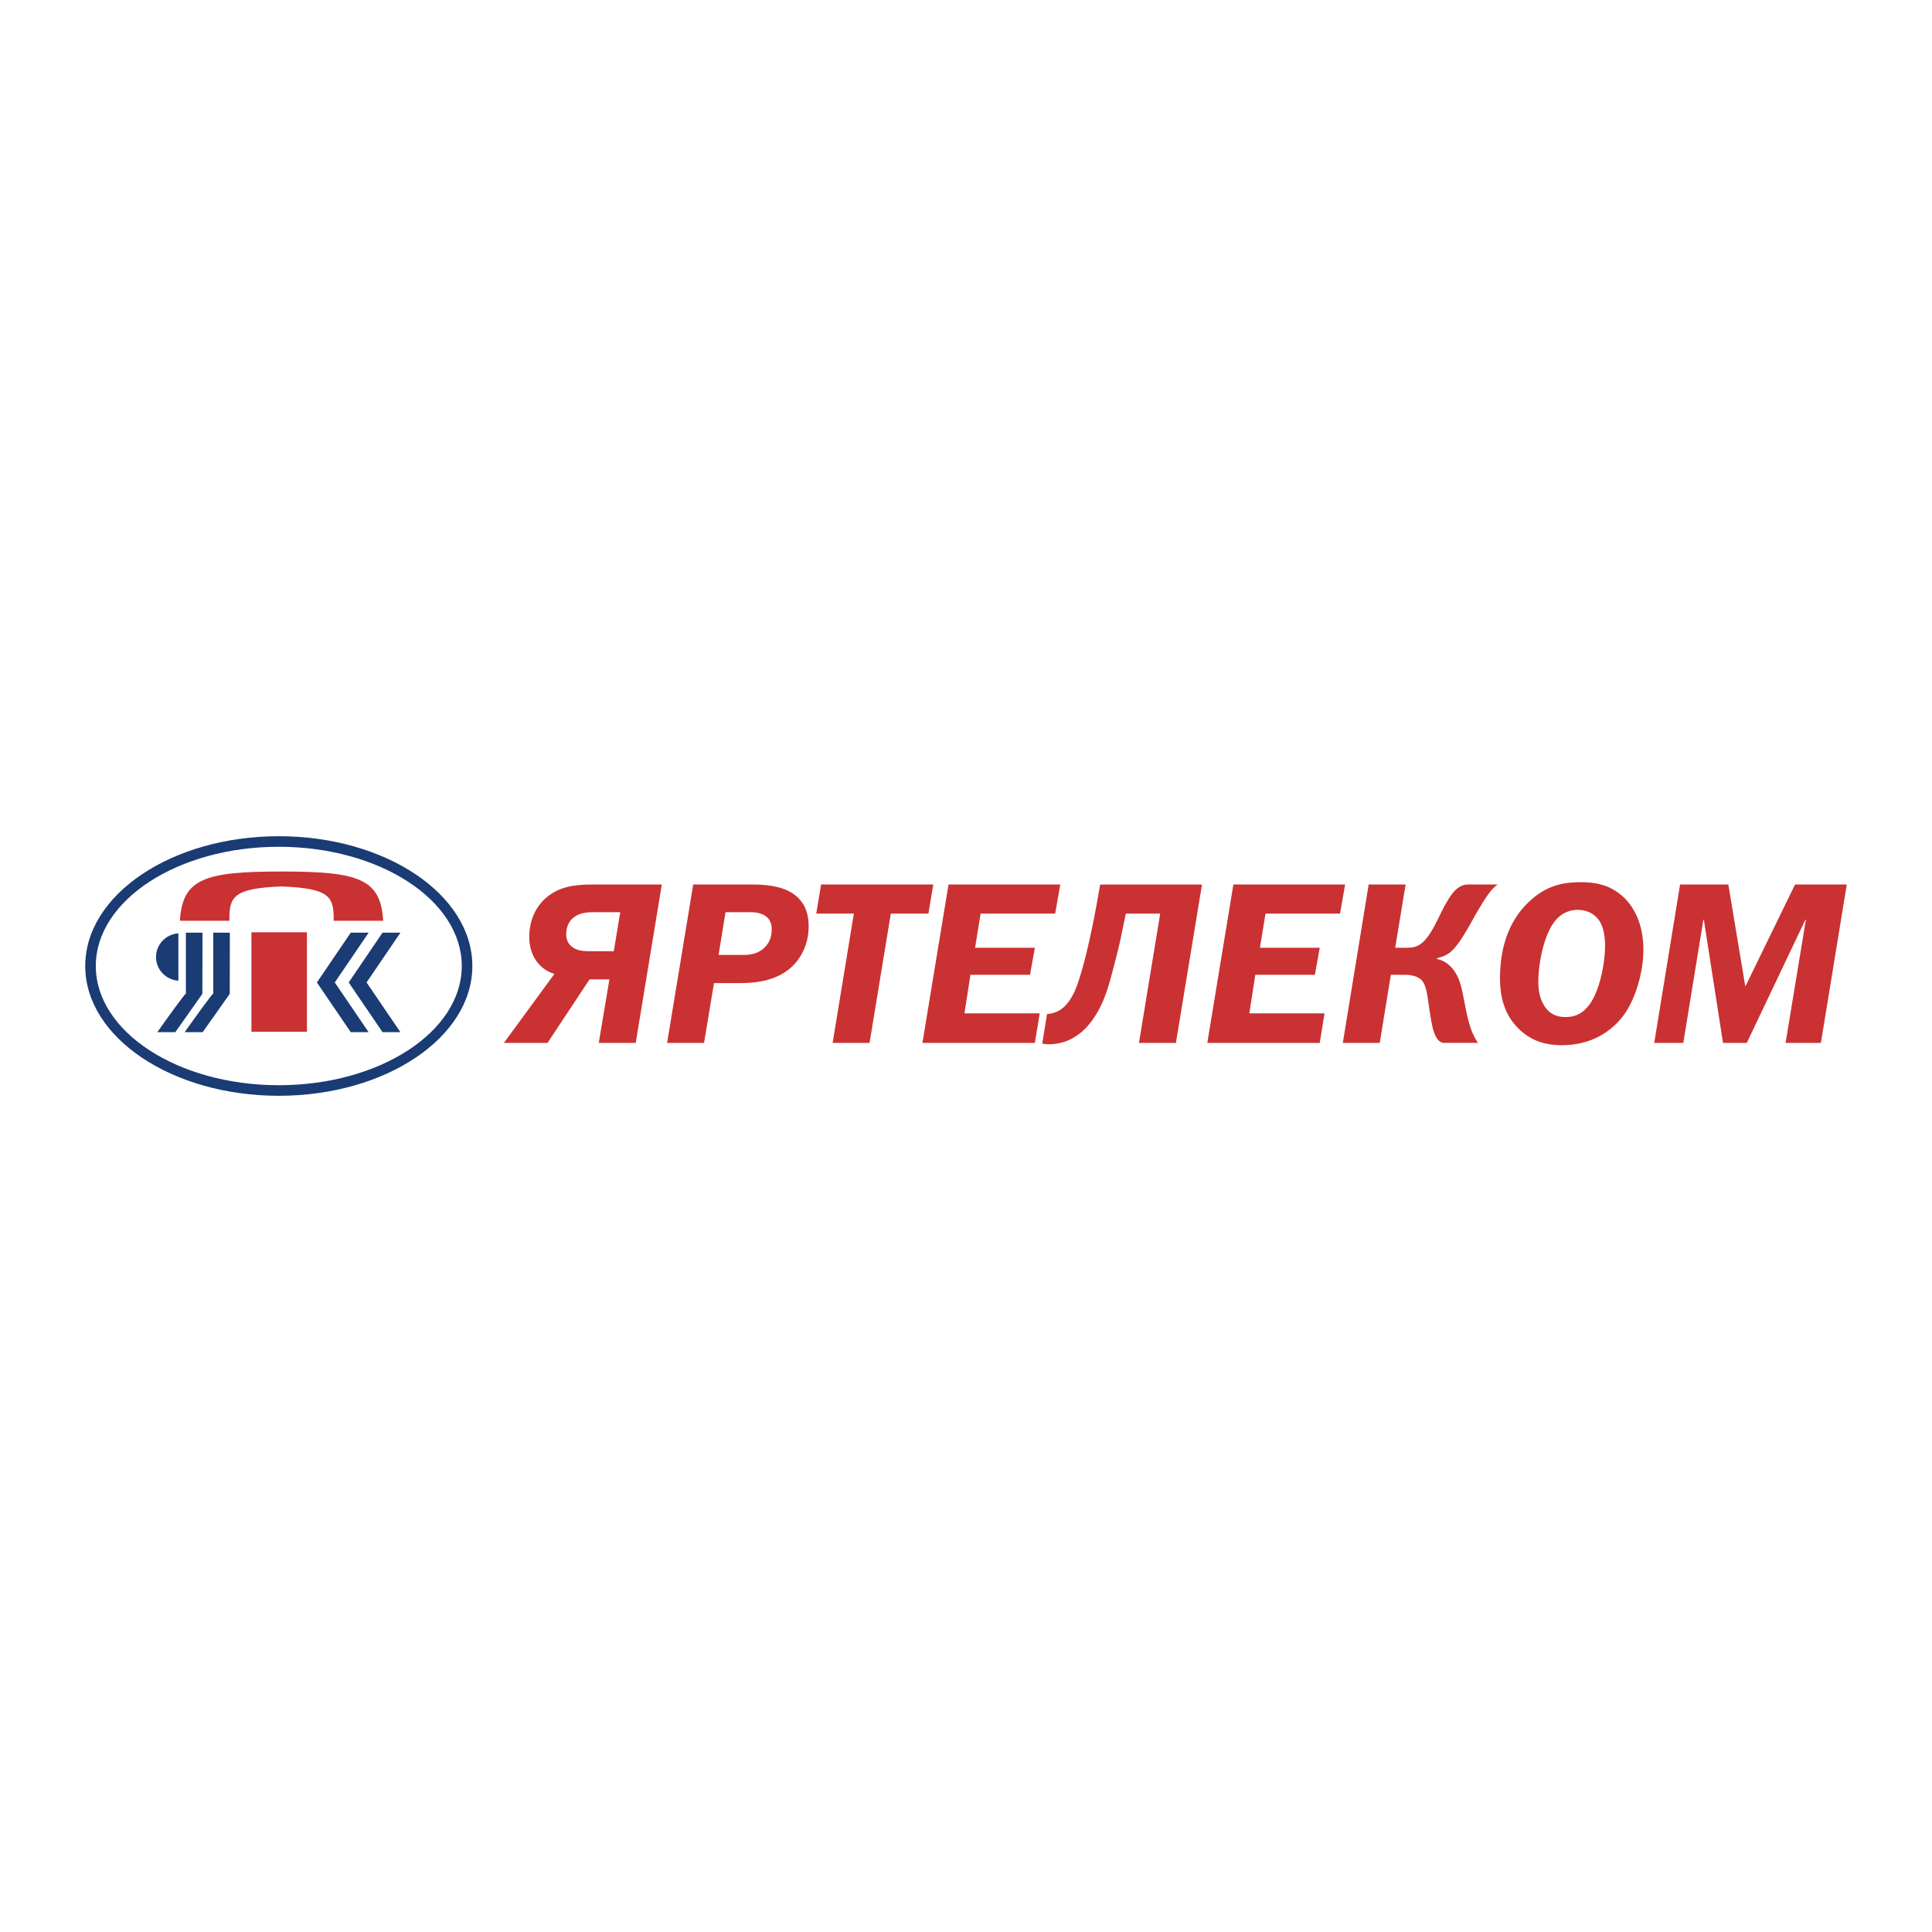 <?xml version="1.0" encoding="UTF-8"?> <svg xmlns="http://www.w3.org/2000/svg" width="2500" height="2500" viewBox="0 0 192.756 192.756"><g fill-rule="evenodd" clip-rule="evenodd"><path fill="#fff" d="M0 0h192.756v192.756H0V0z"></path><path d="M28.117 86.952h-.053c-7.66 0-9.86.711-10.116 4.913h4.944c-.046-2.415.411-3.242 5.198-3.423 4.789.182 5.243 1.009 5.199 3.423h4.943c-.254-4.201-2.456-4.913-10.115-4.913z" fill="#ca3132"></path><path d="M39.95 93.054h-1.785L34.79 98.02l3.375 4.959h1.782l-3.375-4.959 3.378-4.966z" fill="#1a3b73"></path><path d="M36.778 93.054h-1.784L31.9 97.605l-.282.415 3.374 4.959h1.783L33.4 98.02c.421-.622 2.778-4.086 3.378-4.966zM20.191 99.153l.011-6.1h-1.656v6.085c-.079-.041-1.803 2.366-2.852 3.84h1.799l2.698-3.825z" fill="#1a3b73"></path><path d="M22.923 99.153l.009-6.1h-1.656v6.085c-.078-.041-1.802 2.366-2.85 3.84h1.797l2.7-3.825zM17.797 93.119c-1.241.091-2.229 1.099-2.229 2.362 0 1.268.988 2.276 2.229 2.366v-4.728z" fill="#1a3b73"></path><path fill="#ca3132" d="M25.085 93.016h5.537v9.923h-5.537v-9.923z"></path><path d="M8.504 96.379c0 7.139 8.663 12.948 19.312 12.948 10.646 0 19.31-5.81 19.31-12.948 0-7.14-8.663-12.949-19.31-12.949-10.649 0-19.312 5.809-19.312 12.949zm1.054 0c0-6.56 8.188-11.896 18.258-11.896 10.067 0 18.255 5.336 18.255 11.896 0 6.558-8.188 11.894-18.255 11.894-10.069-.001-18.258-5.336-18.258-11.894z" fill="#1a3b73"></path><path d="M63.426 104.05h-3.687l1.061-6.334h-1.981l-4.193 6.334h-4.353l5.045-6.887a3.36 3.36 0 0 1-1.268-.692c-.646-.575-1.244-1.52-1.244-3.017 0-1.751.76-3.133 1.751-3.939 1.404-1.173 3.086-1.267 4.79-1.267h6.681l-2.602 15.802zM59.21 91.013c-.622 0-1.289.046-1.889.461-.437.299-.828.852-.828 1.749 0 .346.092.853.553 1.221.483.415 1.243.461 1.773.461h2.417l.645-3.892H59.21zM74.873 88.248c1.221 0 3.432.046 4.72 1.291.945.898 1.085 2.073 1.085 2.878 0 1.981-.921 3.525-2.142 4.423-1.636 1.197-3.663 1.243-4.953 1.243h-2.349l-.991 5.967h-3.685l2.603-15.802h5.712zm-3.18 7.025h2.441c.714 0 1.452-.092 2.121-.714.483-.461.736-1.037.736-1.821 0-.529-.138-.99-.574-1.313-.393-.299-.992-.413-1.452-.413h-2.58l-.692 4.261zM93.114 88.248l-.485 2.902h-3.753l-2.12 12.9h-3.684l2.118-12.9h-3.754l.484-2.902h11.194zM105.275 91.15h-7.439l-.553 3.41h5.965l-.482 2.695h-5.944l-.598 3.846h7.506l-.482 2.949H92.031l2.603-15.802h11.149l-.508 2.902zM119.924 88.248l-2.604 15.802h-3.686l2.119-12.899h-3.432l-.553 2.673c-.137.667-.715 2.9-.967 3.822-.438 1.566-.945 2.971-1.914 4.262-1.496 2.002-3.27 2.279-4.258 2.279-.209 0-.439-.023-.646-.068l.482-2.949c1.383-.092 2.121-1.014 2.627-2.003.943-1.866 1.959-6.841 2.465-9.743l.207-1.175h10.16v-.001zM133.695 91.15h-7.437l-.553 3.41h5.965l-.484 2.695h-5.942l-.599 3.846h7.507l-.482 2.949h-11.217l2.602-15.802h11.148l-.508 2.902zM140.238 88.248l-1.039 6.312h1.062c1.172 0 1.91-.208 3.199-2.856.691-1.428 1.221-2.394 1.752-2.901.461-.438.896-.554 1.242-.554h2.971c-.459.323-.852.738-1.727 2.188-.896 1.496-.828 1.496-1.611 2.786-.738 1.221-1.199 1.612-1.383 1.774-.393.322-.898.506-1.336.598v.093c.922.16 1.52.852 1.797 1.289.391.599.553 1.198.691 1.773.207.922.299 1.543.436 2.164.369 1.797.785 2.582 1.176 3.135h-3.408c-.322-.024-.783-.208-1.105-1.453-.184-.736-.299-1.611-.484-2.832-.139-.99-.299-1.658-.689-2.027-.348-.321-.992-.482-1.59-.482h-1.428l-1.105 6.795h-3.686l2.58-15.802h3.685zM161.727 89.285c1.037.852 2.234 2.58 2.234 5.458 0 2.372-.852 5.045-1.98 6.563-.762 1.015-2.627 2.972-6.15 2.972-1.658 0-3.156-.437-4.422-1.751-1.291-1.335-1.752-2.992-1.752-4.951 0-2.119.438-5.159 2.695-7.415 1.637-1.636 3.271-2.143 5.297-2.143 1.175.001 2.697.116 4.078 1.267zm-7.739 10.916c.506.899 1.219 1.269 2.211 1.269.875 0 1.635-.277 2.326-1.176 1.082-1.381 1.613-4.214 1.613-5.966 0-.645-.094-1.658-.508-2.35-.322-.553-1.014-1.197-2.211-1.197-.992 0-1.752.438-2.326 1.175-1.084 1.382-1.613 4.215-1.613 5.988 0 .691.092 1.521.508 2.257zM172.436 88.248l1.681 10.088.047.024 4.928-10.112h5.16l-2.58 15.802h-3.524l2.026-12.301h-.045l-5.852 12.301h-2.371l-1.912-12.278-.045-.023-2.006 12.301h-2.9l2.578-15.802h4.815z" fill="#ca3132"></path></g></svg> 